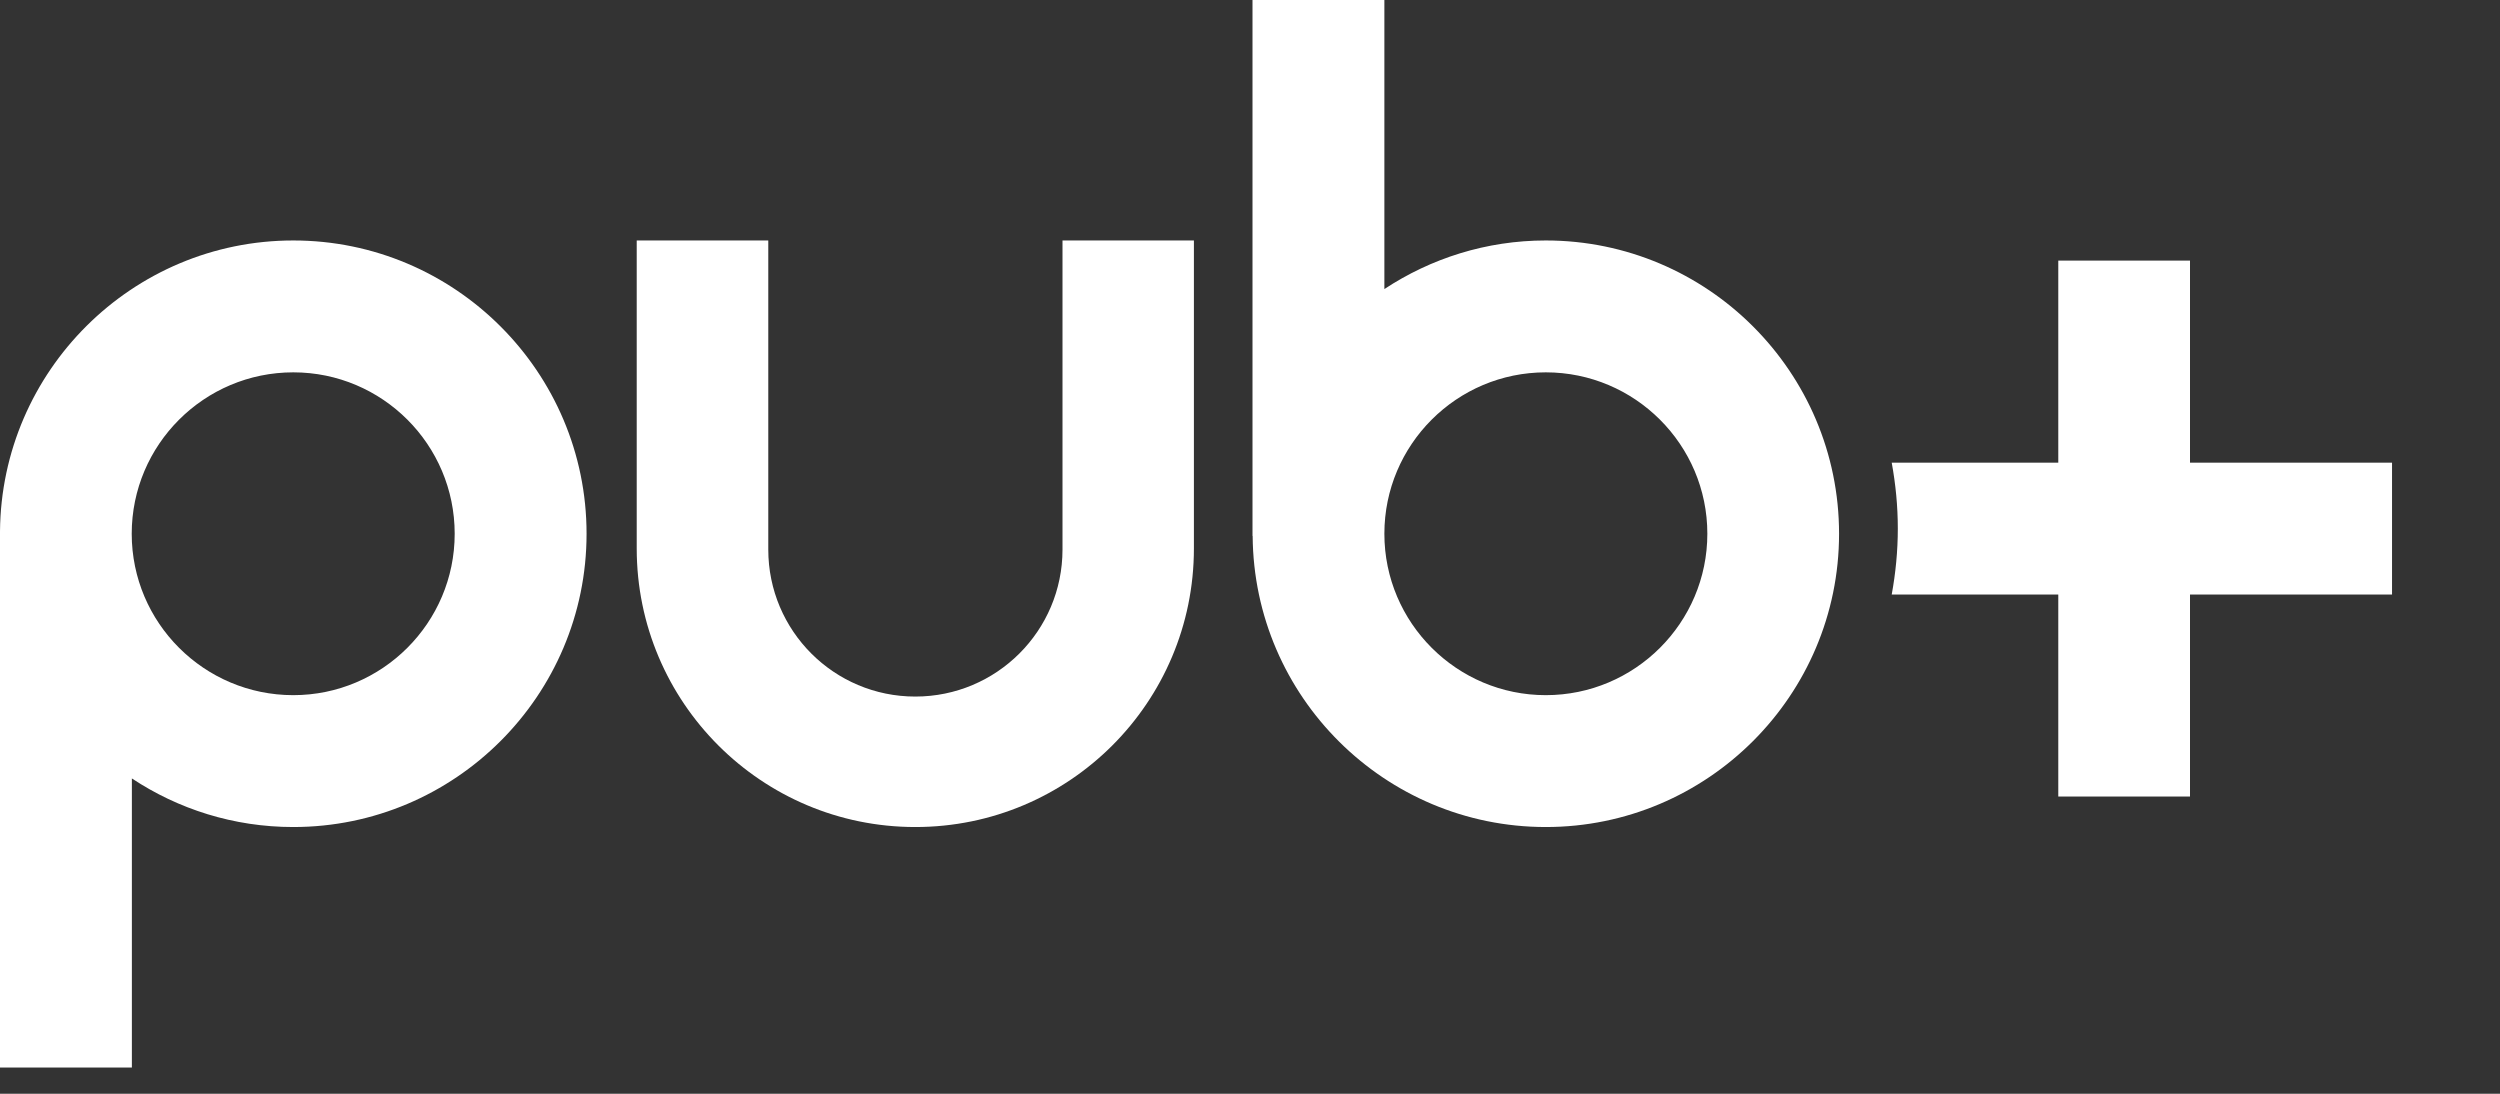 <?xml version="1.0" encoding="utf-8"?>
<svg xmlns="http://www.w3.org/2000/svg" fill="none" height="100%" overflow="visible" preserveAspectRatio="none" style="display: block;" viewBox="0 0 16 7" width="100%">
<rect x="0" y="0" width="16" height="7" fill="#333333" stroke="none"/>
<g id="Vector">
<path d="M1.877 1.539C0.846 1.539 0.008 2.374 0 3.402H0V6.832H0.844V4.982C1.14 5.178 1.495 5.293 1.877 5.293C2.912 5.293 3.754 4.451 3.754 3.416C3.754 2.381 2.912 1.539 1.877 1.539ZM1.877 4.449C1.307 4.449 0.843 3.986 0.843 3.416C0.843 2.846 1.307 2.383 1.877 2.383C2.447 2.383 2.91 2.846 2.91 3.416C2.91 3.986 2.446 4.449 1.877 4.449Z" fill="white"/>
<path d="M9.893 1.539C9.512 1.539 9.157 1.654 8.86 1.85V0H8.016V3.43H8.017C8.024 4.459 8.863 5.293 9.893 5.293C10.928 5.293 11.77 4.451 11.77 3.416C11.77 2.381 10.928 1.539 9.893 1.539ZM9.893 4.449C9.324 4.449 8.86 3.986 8.86 3.416C8.86 2.846 9.323 2.383 9.893 2.383C10.463 2.383 10.927 2.846 10.927 3.416C10.927 3.986 10.463 4.449 9.893 4.449Z" fill="white"/>
<path d="M14.016 2.961V1.668H13.173V2.961H12.107C12.132 3.098 12.146 3.239 12.146 3.383C12.146 3.527 12.132 3.668 12.107 3.805H13.173V5.098H14.016V3.805H15.309V2.961H14.016Z" fill="white"/>
<path d="M7.641 1.539V3.51C7.641 4.495 6.843 5.293 5.858 5.293C4.874 5.293 4.075 4.495 4.075 3.51V1.539H4.917V3.517C4.917 4.037 5.338 4.458 5.858 4.458C6.378 4.458 6.8 4.037 6.8 3.517V1.539H7.641Z" fill="white"/>
</g>
</svg>